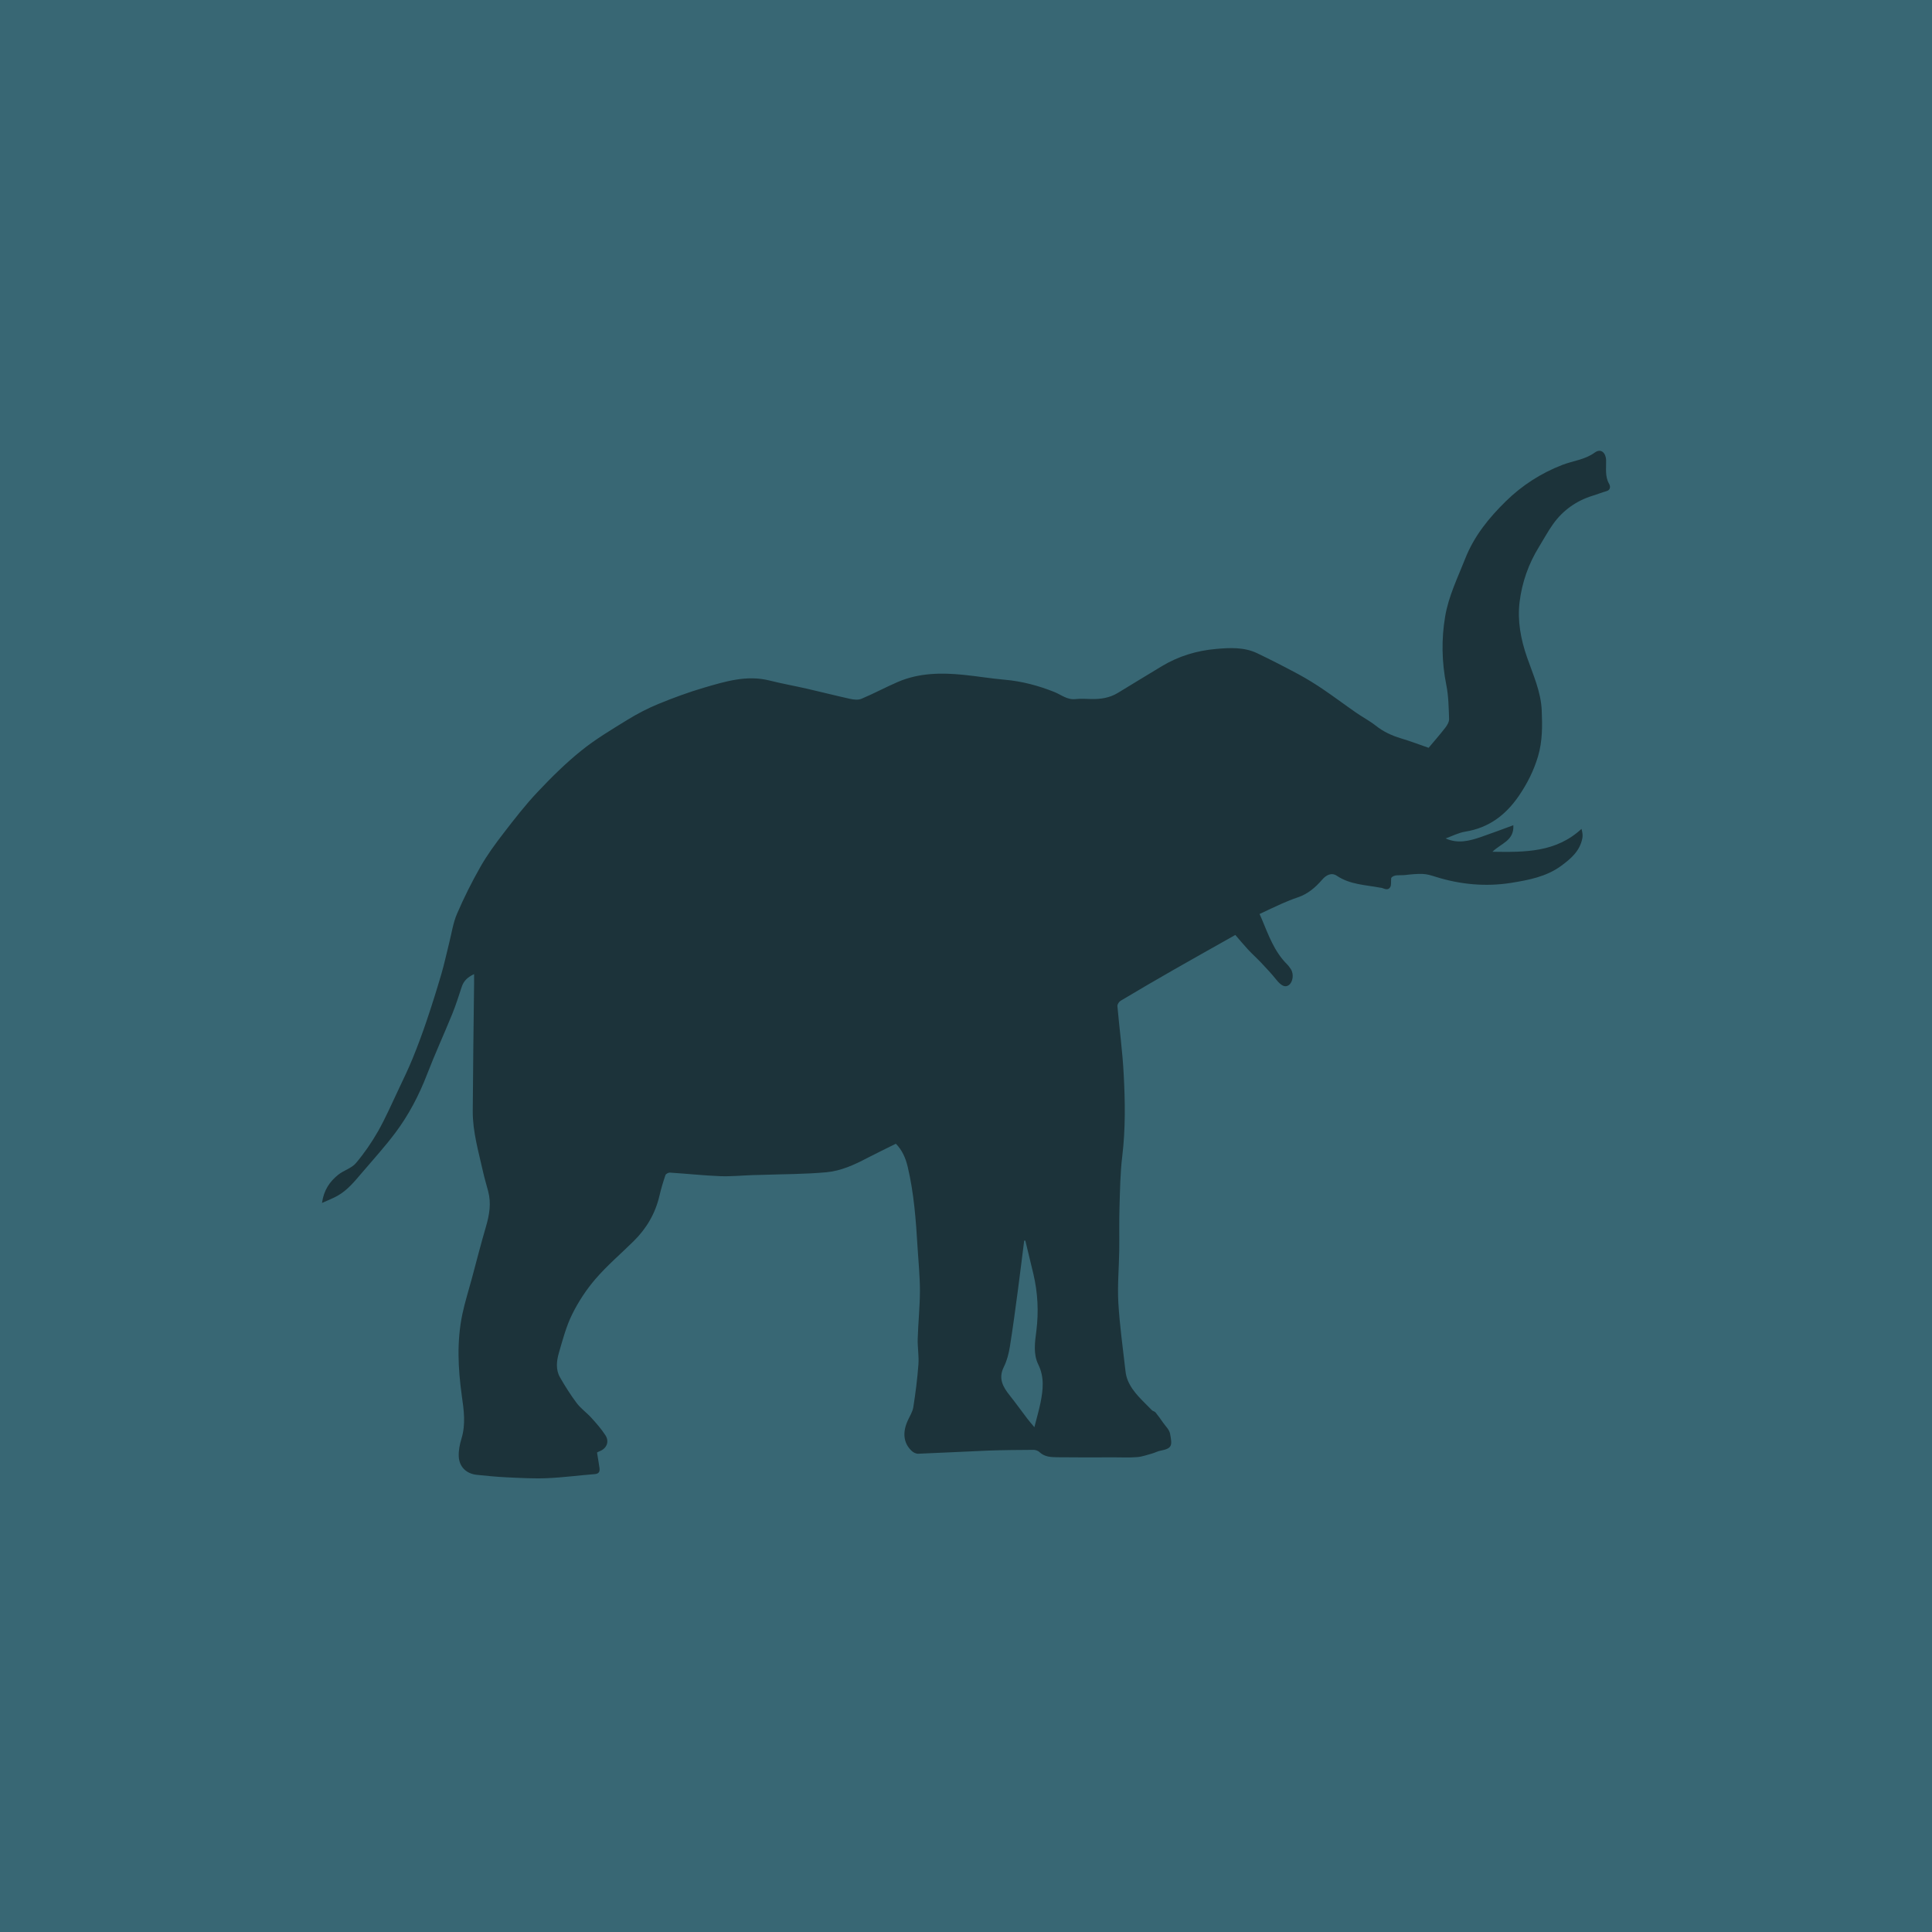 <?xml version="1.0" encoding="UTF-8"?>
<svg width="300px" height="300px" viewBox="0 0 300 300" version="1.1" xmlns="http://www.w3.org/2000/svg" xmlns:xlink="http://www.w3.org/1999/xlink">
    <!-- Generator: Sketch 47.1 (45422) - http://www.bohemiancoding.com/sketch -->
    <title>safari</title>
    <desc>Created with Sketch.</desc>
    <defs></defs>
    <g id="Page-1" stroke="none" stroke-width="1" fill="none" fill-rule="evenodd">
        <g id="safari">
            <rect id="Rectangle-5-Copy" fill="#386774" x="0" y="0" width="300" height="300"></rect>
            <path d="M155.878,212.248 C156.355,211.287 156.639,210.189 156.81,209.126 C157.288,206.147 157.682,203.156 158.082,200.163 C158.414,197.655 158.717,195.147 159.035,192.639 C159.09,192.639 159.154,192.646 159.216,192.653 C159.63,194.376 160.058,196.101 160.466,197.829 C161.149,200.751 161.301,203.687 160.923,206.681 C160.701,208.413 160.417,210.238 161.225,211.882 C162.192,213.845 161.971,215.807 161.572,217.805 C161.329,218.999 160.984,220.168 160.618,221.617 C160.127,221.03 159.822,220.68 159.532,220.305 C158.621,219.109 157.744,217.881 156.81,216.707 C155.733,215.364 154.979,214.047 155.878,212.248 M56.219,182.088 C57.967,180.036 59.781,178.046 61.393,175.892 C63.464,173.127 65.056,170.087 66.305,166.847 C67.529,163.668 68.958,160.566 70.242,157.408 C70.796,156.041 71.238,154.624 71.703,153.222 C72,152.316 72.598,151.743 73.617,151.26 L73.617,152.67 C73.541,159.296 73.444,165.923 73.408,172.556 C73.396,175.752 74.307,178.823 74.997,181.918 C75.226,182.948 75.531,183.954 75.8,184.97 C76.304,186.852 75.991,188.659 75.455,190.485 C74.664,193.178 73.976,195.901 73.244,198.609 C72.759,200.415 72.186,202.208 71.799,204.041 C70.914,208.254 71.121,212.49 71.708,216.725 C72.027,218.95 72.343,221.161 71.654,223.4 C71.39,224.27 71.197,225.217 71.233,226.115 C71.294,227.774 72.407,228.837 74.043,229.012 C75.612,229.177 77.188,229.327 78.755,229.403 C80.821,229.493 82.887,229.619 84.946,229.531 C87.42,229.424 89.886,229.094 92.361,228.899 C93.045,228.844 93.16,228.464 93.086,227.919 C92.974,227.137 92.837,226.364 92.707,225.542 C92.817,225.487 92.939,225.411 93.074,225.362 C94.184,224.948 94.662,223.89 94.02,222.882 C93.39,221.907 92.608,221.016 91.823,220.152 C91.11,219.365 90.205,218.729 89.562,217.887 C88.609,216.615 87.751,215.26 86.959,213.879 C86.267,212.676 86.425,211.316 86.784,210.067 C87.378,208.04 87.919,205.954 88.85,204.074 C89.819,202.12 91.055,200.232 92.486,198.577 C94.289,196.488 96.417,194.678 98.385,192.736 C100.387,190.762 101.758,188.431 102.4,185.677 C102.65,184.591 102.973,183.519 103.331,182.468 C103.401,182.276 103.789,182.069 104.017,182.083 C106.614,182.247 109.207,182.53 111.803,182.635 C113.491,182.697 115.189,182.53 116.881,182.468 C117.311,182.449 117.732,182.454 118.16,182.437 C121.553,182.316 124.965,182.338 128.345,182.026 C130.59,181.819 132.684,180.859 134.702,179.796 C136.145,179.044 137.617,178.344 139.11,177.597 C140.091,178.593 140.622,179.822 140.941,181.156 C141.929,185.295 142.226,189.517 142.481,193.737 C142.617,195.977 142.847,198.209 142.847,200.439 C142.838,202.923 142.577,205.394 142.502,207.875 C142.46,209.202 142.709,210.548 142.612,211.867 C142.448,214.093 142.163,216.318 141.818,218.522 C141.699,219.24 141.257,219.917 140.948,220.602 C140.104,222.468 140.297,224.104 141.57,225.3 C141.825,225.542 142.244,225.749 142.584,225.735 C146.213,225.597 149.838,225.39 153.474,225.245 C155.802,225.162 158.137,225.148 160.473,225.133 C160.783,225.133 161.177,225.259 161.391,225.466 C162.221,226.267 163.264,226.267 164.28,226.283 C167.168,226.322 170.057,226.303 172.95,226.295 C174.16,226.295 175.37,226.359 176.564,226.26 C177.353,226.198 178.126,225.917 178.9,225.701 C179.336,225.583 179.742,225.347 180.185,225.266 C182.022,224.905 182.044,224.498 181.685,222.613 C181.566,221.99 180.979,221.451 180.586,220.885 C180.22,220.352 179.847,219.827 179.431,219.323 C179.3,219.157 179.003,219.123 178.851,218.957 C177.491,217.528 175.922,216.256 175.128,214.363 C174.933,213.902 174.816,213.383 174.762,212.877 C174.365,209.354 173.863,205.836 173.656,202.298 C173.504,199.626 173.752,196.916 173.794,194.229 C173.822,191.976 173.766,189.724 173.835,187.471 C173.918,184.805 173.946,182.124 174.27,179.486 C174.776,175.277 174.712,171.069 174.491,166.868 C174.312,163.316 173.822,159.778 173.511,156.234 C173.49,155.965 173.752,155.551 174.008,155.399 C176.73,153.775 179.474,152.171 182.229,150.597 C185.319,148.828 188.42,147.1 191.82,145.179 C192.407,145.856 193.084,146.672 193.795,147.446 C194.432,148.129 195.136,148.759 195.78,149.436 C196.601,150.314 197.43,151.177 198.177,152.116 C198.909,153.036 199.525,153.374 200.098,152.986 C200.761,152.537 200.947,151.279 200.45,150.499 C200.257,150.195 200.036,149.905 199.779,149.657 C197.858,147.708 196.967,145.193 195.945,142.747 C195.856,142.526 195.752,142.305 195.585,141.924 C196.74,141.387 197.894,140.826 199.061,140.308 C199.862,139.956 200.678,139.625 201.507,139.347 C203.062,138.829 204.244,137.821 205.287,136.613 C205.929,135.859 206.766,135.436 207.594,135.997 C209.64,137.364 211.996,137.4 214.262,137.828 C214.379,137.849 214.51,137.849 214.621,137.89 C215.085,138.07 215.61,138.277 215.9,137.704 C216.052,137.393 215.976,136.965 216.024,136.335 C216.459,135.734 217.384,135.969 218.199,135.873 C219.098,135.769 220.004,135.672 220.909,135.707 C221.558,135.728 222.207,135.921 222.835,136.121 C226.706,137.35 230.692,137.723 234.672,137.088 C237.359,136.653 240.109,136.142 242.418,134.449 C243.951,133.323 245.354,132.115 245.713,130.118 C245.789,129.709 245.727,129.274 245.575,128.708 C241.602,132.376 236.807,132.341 231.75,132.26 C233.063,130.952 235.136,130.56 234.991,128.14 C233.255,128.777 231.646,129.391 230.008,129.951 C228.232,130.56 226.43,131.064 224.466,130.194 C225.489,129.828 226.477,129.309 227.528,129.136 C231.182,128.549 233.802,126.566 235.854,123.573 C237.166,121.652 238.174,119.643 238.831,117.418 C239.522,115.083 239.501,112.692 239.398,110.295 C239.267,107.378 238.051,104.753 237.111,102.05 C236.144,99.266 235.604,96.385 235.963,93.47 C236.337,90.43 237.354,87.534 238.983,84.902 C239.71,83.721 240.366,82.491 241.167,81.372 C242.715,79.208 244.795,77.751 247.337,76.964 C248.055,76.743 248.753,76.467 249.472,76.258 C250.135,76.065 250.052,75.457 249.873,75.153 C249.196,73.985 249.424,72.735 249.396,71.505 C249.367,70.283 248.58,69.584 247.641,70.269 C246.1,71.394 244.282,71.539 242.618,72.183 C239.294,73.46 236.337,75.374 233.821,77.841 C231.196,80.418 228.895,83.238 227.507,86.768 C226.346,89.718 224.93,92.579 224.404,95.715 C223.803,99.252 223.872,102.818 224.585,106.377 C224.93,108.091 224.951,109.872 225.013,111.628 C225.034,112.083 224.723,112.608 224.426,112.996 C223.541,114.135 222.595,115.214 221.834,116.119 C220.341,115.601 218.953,115.069 217.529,114.648 C216.1,114.218 214.795,113.611 213.613,112.67 C212.665,111.924 211.588,111.365 210.594,110.673 C208.857,109.472 207.173,108.201 205.425,107.019 C204.201,106.189 202.937,105.409 201.638,104.704 C199.51,103.565 197.368,102.459 195.193,101.423 C193.168,100.462 190.971,100.579 188.843,100.766 C185.862,101.021 183.025,101.879 180.441,103.427 C178.133,104.801 175.86,106.225 173.559,107.606 C172.301,108.367 170.906,108.581 169.455,108.545 C168.647,108.533 167.824,108.457 167.03,108.553 C165.73,108.712 164.784,107.882 163.726,107.454 C161.232,106.46 158.69,105.783 156.009,105.547 C153.874,105.362 151.753,105.001 149.616,104.787 C146.15,104.435 142.702,104.483 139.428,105.885 C137.52,106.708 135.682,107.704 133.773,108.505 C133.271,108.719 132.581,108.643 132.005,108.519 C129.794,108.034 127.606,107.468 125.402,106.964 C123.44,106.515 121.45,106.163 119.494,105.671 C115.956,104.78 112.626,105.816 109.309,106.784 C106.911,107.489 104.548,108.36 102.225,109.313 C100.591,109.983 98.985,110.818 97.473,111.745 C95.021,113.258 92.513,114.743 90.275,116.547 C87.854,118.495 85.618,120.706 83.49,122.966 C81.582,124.983 79.877,127.187 78.184,129.385 C76.898,131.05 75.64,132.771 74.604,134.594 C73.261,136.95 72.041,139.39 70.969,141.884 C70.353,143.307 70.132,144.903 69.747,146.422 C69.34,148.034 69,149.663 68.532,151.253 C67.81,153.711 67.046,156.158 66.222,158.583 C65.565,160.525 64.849,162.453 64.074,164.353 C63.418,165.969 62.649,167.547 61.904,169.126 C60.862,171.318 59.902,173.541 58.711,175.652 C57.715,177.397 56.557,179.083 55.259,180.617 C54.574,181.42 53.357,181.736 52.501,182.428 C51.21,183.471 50.276,184.793 50,186.795 C50.93,186.372 51.705,186.082 52.409,185.682 C53.973,184.805 55.078,183.422 56.219,182.088" id="Fill-1" fill="#000000" opacity="0.5"></path>
        </g>
    </g>
</svg>